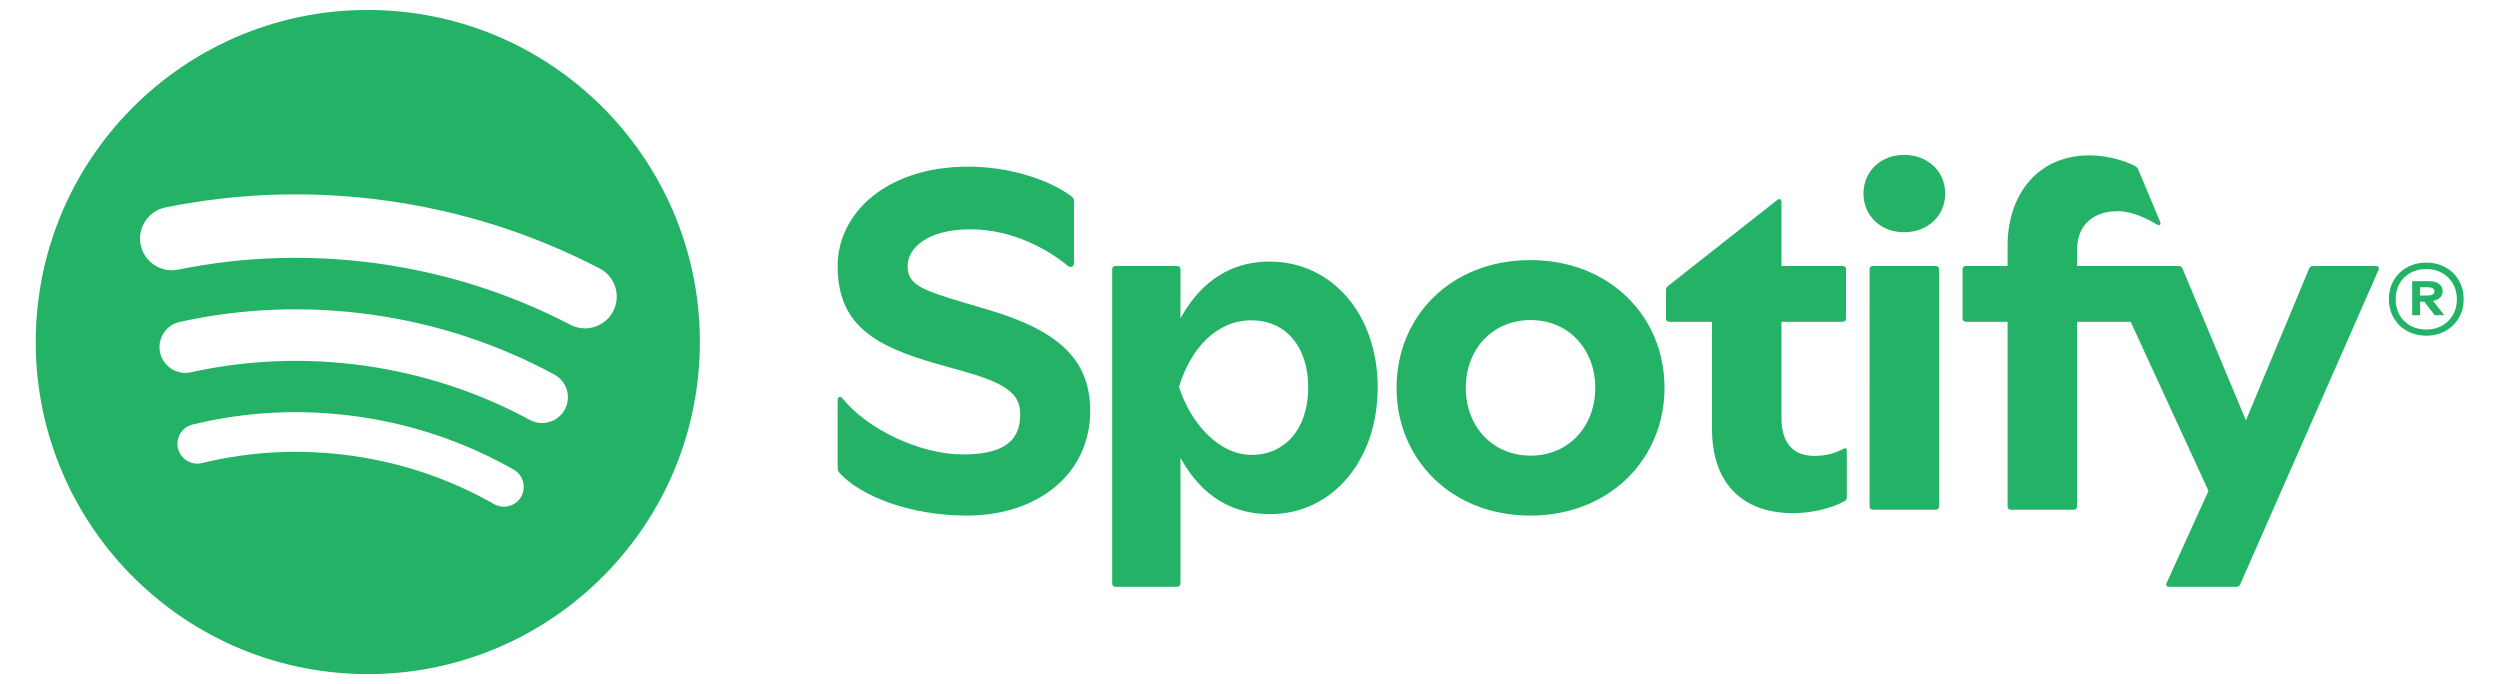 <?xml version="1.0" encoding="UTF-8" standalone="no"?>
<svg
   xmlns:dc="http://purl.org/dc/elements/1.1/"
   xmlns:cc="http://creativecommons.org/ns#"
   xmlns:rdf="http://www.w3.org/1999/02/22-rdf-syntax-ns#"
   xmlns:svg="http://www.w3.org/2000/svg"
   xmlns="http://www.w3.org/2000/svg"
   viewBox="0 0 1097.947 300.347"
   height="300.347"
   width="1097.947"
   xml:space="preserve"
   id="svg2"
   version="1.1"><defs
     id="defs6" /><g
     transform="matrix(1.333,0,0,-1.333,0,300.347)"
     id="g10"><g
       transform="scale(0.1)"
       id="g12"><path
         id="path14"
         style="fill:#24b267;fill-opacity:1;fill-rule:nonzero;stroke:none"
         d="m 2020.17,1227.69 c -20.99,-40.37 -64.65,-61.3 -107.28,-55.31 -11.45,1.61 -22.82,5.16 -33.67,10.8 -197.02,102.45 -409.24,170.19 -630.74,201.32 -221.49,31.13 -444.156,24.51 -661.8,-19.67 -56.578,-11.47 -111.739,25.07 -123.215,81.64 -11.481,56.57 25.066,111.73 81.637,123.22 240.968,48.91 487.408,56.24 732.468,21.8 245.07,-34.44 479.95,-109.42 698.09,-222.85 51.21,-26.64 71.14,-89.74 44.51,-140.95 z M 1860.8,903.93 c -22.31,-41.25 -73.86,-56.621 -115.09,-34.289 -169.23,91.539 -352.42,151.639 -544.48,178.629 -192.05,26.99 -384.714,19.71 -572.628,-21.63 -10.172,-2.24 -20.317,-2.56 -30.055,-1.19 -34.133,4.8 -63.289,30.24 -71.125,65.87 -10.078,45.8 18.879,91.11 64.683,101.18 207.727,45.72 420.625,53.77 632.755,23.96 212.15,-29.82 414.58,-96.24 601.65,-197.44 41.25,-22.309 56.6,-73.84 34.29,-115.09 z M 1717.01,616.719 c -13.64,-23.957 -40.15,-36 -65.88,-32.391 -7.94,1.121 -15.81,3.731 -23.21,7.942 -144.6,82.312 -302.19,135.89 -468.4,159.25 -166.2,23.359 -332.454,15.3 -494.149,-23.981 -35.062,-8.508 -70.379,13.012 -78.894,48.07 -8.512,35.063 13.007,70.379 48.062,78.891 177.805,43.18 360.551,52.059 543.161,26.391 182.62,-25.661 355.85,-84.571 514.86,-175.082 31.34,-17.848 42.29,-57.739 24.45,-89.09 z M 1255.18,2219.47 C 651.43,2243.43 142.555,1773.42 118.594,1169.68 94.629,565.871 564.656,57.039 1168.4,33.082 1772.18,9.121 2281.02,479.102 2304.99,1082.91 c 23.96,603.74 -446.05,1112.6 -1049.81,1136.56" /><path
         id="path16"
         style="fill:#24b267;fill-opacity:1;fill-rule:nonzero;stroke:none"
         d="m 3884.41,978.559 c 37.09,124.161 122.55,219.291 238.65,219.291 110.45,0 187.04,-83.85 187.04,-220.901 0,-137.058 -76.59,-222.519 -187.04,-222.519 -108.04,0 -201.56,106.422 -238.65,224.129 z M 6170.89,573.832 h 206.39 c 7.26,0 11.29,4.027 11.29,11.289 v 780.429 c 0,7.25 -4.03,11.29 -11.29,11.29 h -206.39 c -7.26,0 -11.29,-4.04 -11.29,-11.29 V 585.121 c 0,-7.262 4.03,-11.289 11.29,-11.289 z m -31.45,1041.648 c 0,-72.56 56.44,-127.38 133.84,-127.38 79.01,0 135.45,54.82 135.45,127.38 0,72.56 -56.44,127.39 -135.45,127.39 -77.4,0 -133.84,-54.83 -133.84,-127.39 z m -233,-1052.941 c 67.73,0 133.03,17.742 171.73,40.313 5.65,3.23 6.45,6.449 6.45,12.097 v 153.18 c 0,8.062 -4.03,10.48 -11.29,6.453 -23.38,-12.902 -54.01,-23.383 -95.94,-23.383 -66.11,0 -108.03,38.699 -108.03,124.16 v 317.661 h 201.56 c 7.25,0 11.28,4.03 11.28,11.28 v 161.25 c 0,7.25 -4.03,11.29 -11.28,11.29 h -201.56 v 210.42 c 0,8.87 -5.65,13.71 -13.71,7.26 l -360.38,-283.79 c -4.84,-4.03 -6.45,-8.07 -6.45,-14.52 v -91.91 c 0,-7.25 4.03,-11.28 11.28,-11.28 h 140.29 V 841.5 c 0,-190.27 109.65,-278.961 266.05,-278.961 z M 4184.33,559.32 c 206.4,0 354.74,178.168 354.74,417.629 0,239.451 -149.96,414.401 -356.35,414.401 -153.19,0 -241.87,-93.53 -293.47,-187.05 v 161.25 c 0,7.25 -4.03,11.29 -11.29,11.29 H 3675.6 c -7.26,0 -11.29,-4.04 -11.29,-11.29 V 331.148 c 0,-7.25 4.03,-11.277 11.29,-11.277 h 202.36 c 7.26,0 11.29,4.027 11.29,11.277 V 744.75 c 51.6,-93.52 138.67,-185.43 295.08,-185.43 z m 2429.99,885.24 v -67.72 h -137.06 c -7.26,0 -11.29,-4.04 -11.29,-11.29 V 1204.3 c 0,-7.25 4.03,-11.28 11.29,-11.28 h 137.06 V 585.121 c 0,-7.262 4.03,-11.289 11.28,-11.289 H 6832 c 7.25,0 11.29,4.027 11.29,11.289 v 607.899 h 176.56 L 7276.23,635.91 7138.37,332.77 c -4.03,-8.872 0.8,-12.899 8.87,-12.899 h 220.1 c 7.25,0 10.48,1.609 13.7,8.859 l 455.52,1035.21 c 3.23,7.25 -0.8,12.9 -8.86,12.9 h -206.4 c -7.26,0 -10.48,-1.62 -13.71,-8.87 l -208,-499.868 -208.82,499.868 c -3.22,7.25 -6.45,8.87 -13.7,8.87 h -333.78 v 53.21 c 0,87.07 58.85,127.38 134.64,127.38 45.15,0 94.33,-23.38 128.99,-44.34 8.07,-4.84 13.71,0.8 10.49,8.06 l -72.57,173.34 c -2.41,5.65 -5.64,8.87 -11.28,12.1 -35.48,18.54 -93.53,34.66 -149.96,34.66 -170.92,0 -269.28,-130.61 -269.28,-296.69 z M 5042.16,554.48 c 260.42,0 441.82,186.239 441.82,420.852 0,236.228 -181.4,420.858 -441.82,420.858 -261.22,0 -441.01,-184.63 -441.01,-420.858 0,-234.613 179.79,-420.852 441.01,-420.852 z m -212.84,420.852 c 0,128.188 88.68,223.328 213.65,223.328 124.16,0 212.84,-95.14 212.84,-223.328 0,-128.191 -88.68,-223.32 -212.84,-223.32 -124.97,0 -213.65,95.129 -213.65,223.32 z M 3185.41,554.48 c -188.66,0 -350.71,65.301 -418.44,139.481 -6.44,7.25 -7.25,11.289 -7.25,20.148 V 935.02 c 0,10.48 8.87,14.511 16.12,5.652 81.43,-101.59 254.77,-184.633 396.67,-184.633 112.87,0 188.66,30.633 188.66,130.609 0,59.661 -28.22,98.364 -182.21,141.892 l -88.69,25 c -205.59,58.05 -330.55,126.58 -330.55,323.3 0,174.14 161.25,327.33 430.53,327.33 132.22,0 263.63,-41.12 339.42,-97.56 6.45,-4.84 8.87,-9.67 8.87,-18.54 v -200.75 c 0,-13.71 -11.29,-17.74 -21.77,-8.87 -61.27,50.79 -179.79,119.32 -320.07,119.32 -141.9,0 -206.4,-62.88 -206.4,-120.93 0,-61.28 42.73,-78.21 195.11,-123.36 l 75.79,-22.57 c 234.61,-70.14 330.55,-168.5 330.55,-331.359 0,-209.621 -174.15,-345.071 -406.34,-345.071" /><path
         id="path18"
         style="fill:#24b267;fill-opacity:1;fill-rule:nonzero;stroke:none"
         d="m 8081.69,1215.84 c -8.64,-15.15 -20.61,-27 -35.91,-35.55 -15.3,-8.55 -32.65,-12.82 -52.04,-12.82 -19.7,0 -37.2,4.27 -52.49,12.82 -15.31,8.55 -27.21,20.4 -35.68,35.55 -8.49,15.15 -12.73,32.32 -12.73,51.52 0,19.2 4.24,36.3 12.73,51.31 8.47,14.99 20.37,26.77 35.68,35.32 15.29,8.55 32.79,12.83 52.49,12.83 19.39,0 36.74,-4.28 52.04,-12.83 15.3,-8.55 27.27,-20.4 35.91,-35.55 8.63,-15.15 12.95,-32.33 12.95,-51.53 0,-18.9 -4.32,-35.92 -12.95,-51.07 z m 19.32,113.62 c -10.62,18.3 -25.31,32.63 -44.09,42.98 -18.79,10.35 -39.85,15.52 -63.18,15.52 -23.34,0 -44.39,-5.17 -63.17,-15.52 -18.79,-10.35 -33.49,-24.68 -44.09,-42.98 -10.61,-18.3 -15.91,-39 -15.91,-62.1 0,-22.8 5.3,-43.35 15.91,-61.65 10.6,-18.3 25.3,-32.62 44.09,-42.97 18.78,-10.35 39.83,-15.52 63.17,-15.52 23.33,0 44.39,5.17 63.18,15.52 18.78,10.35 33.47,24.67 44.09,42.97 10.59,18.3 15.91,38.85 15.91,61.65 0,23.1 -5.32,43.8 -15.91,62.1" /><path
         id="path20"
         style="fill:#24b267;fill-opacity:1;fill-rule:nonzero;stroke:none"
         d="m 7996.93,1279.52 h -23.64 v 27.44 h 24.54 c 7.28,0 12.87,-1.12 16.82,-3.37 3.94,-2.25 5.91,-5.78 5.91,-10.57 0,-4.5 -2.05,-7.88 -6.13,-10.13 -4.1,-2.25 -9.94,-3.37 -17.5,-3.37 z m 38.63,-9.91 c 8.17,6 12.26,13.96 12.26,23.86 0,10.19 -4.01,18.29 -12.04,24.3 -8.02,6 -19.62,9 -34.76,9 h -53.64 v -112.05 h 25.91 v 44.55 h 14.12 l 34.06,-44.55 h 31.81 l -37.27,47.23 c 7.92,1.53 14.56,4 19.55,7.66" /></g></g></svg>